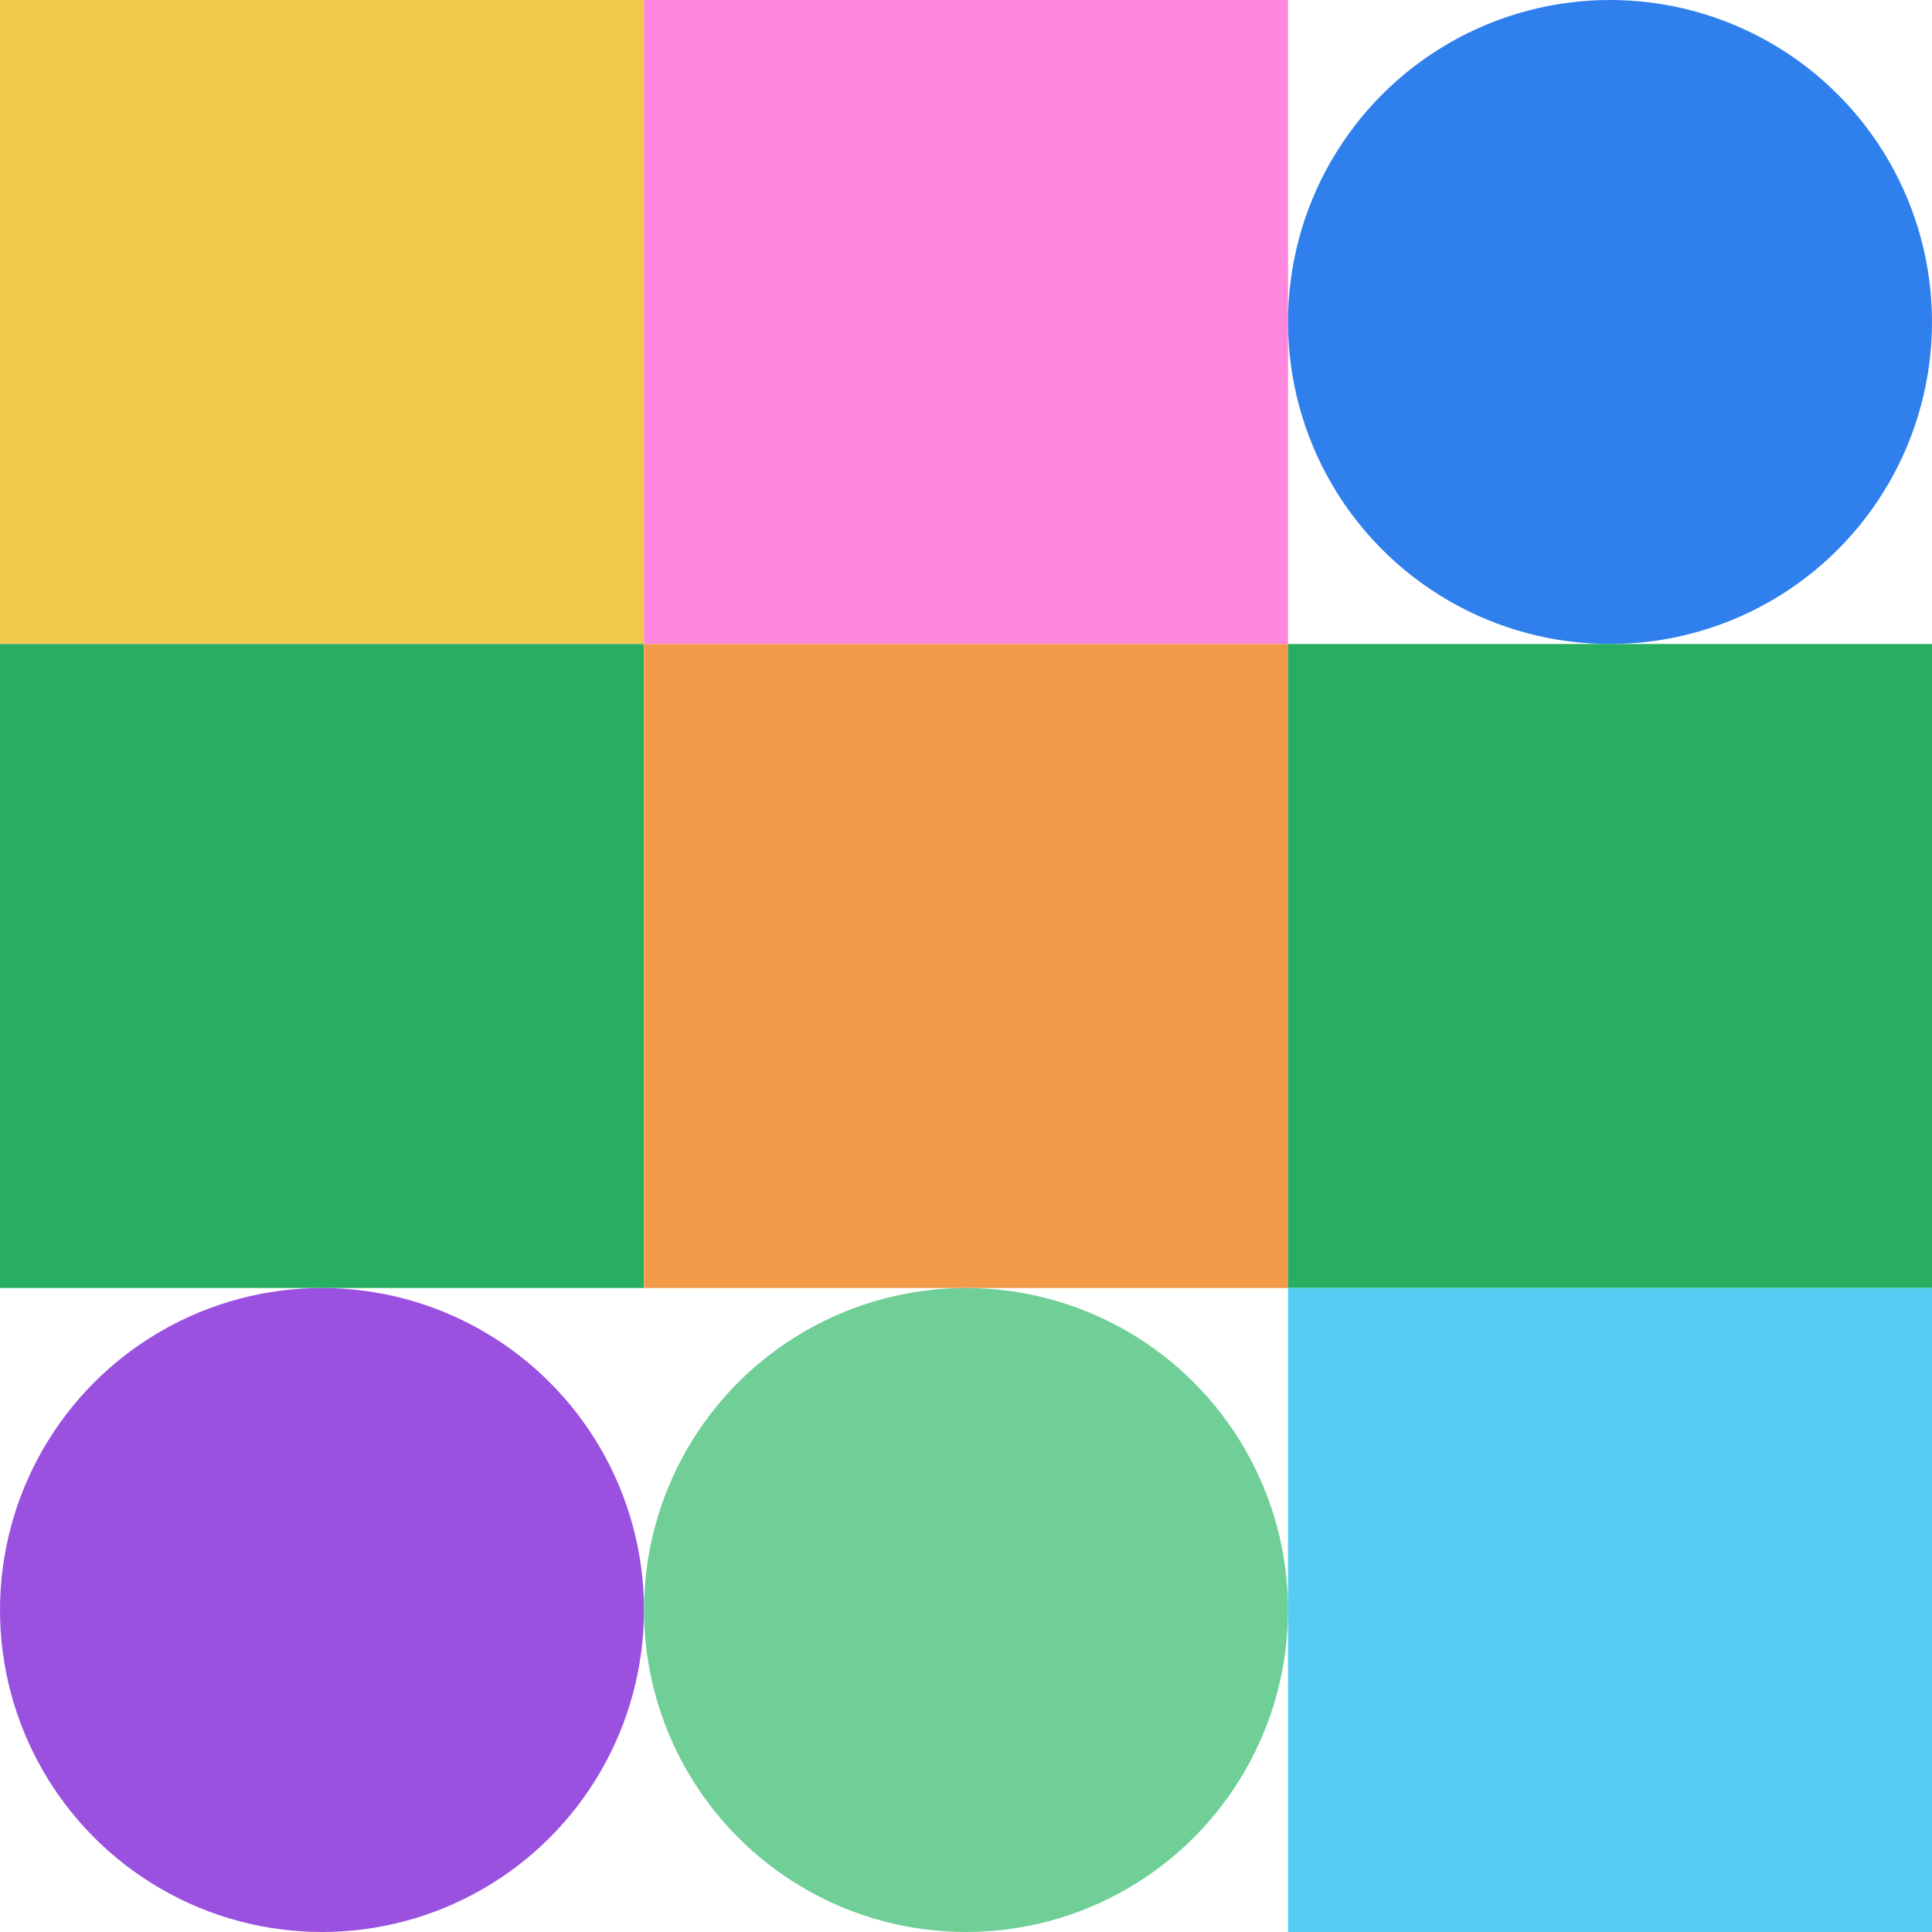<svg xmlns="http://www.w3.org/2000/svg" viewbox="0 0 900 900" width="900" height="900"><rect fill="#f2c94c" x="0" y="0" width="300" height="300" ></rect><rect fill="#ff86dd" x="300" y="0" width="300" height="300" ></rect><circle fill="#2f80ed" cx="750" cy="150" r="150" width="300" height="300" ></circle><rect fill="#27ae60" x="0" y="300" width="300" height="300" ></rect><rect fill="#f2994a" x="300" y="300" width="300" height="300" ></rect><rect fill="#27ae60" x="600" y="300" width="300" height="300" ></rect><circle fill="#9b51e0" cx="150" cy="750" r="150" width="300" height="300" ></circle><circle fill="#6fcf97" cx="450" cy="750" r="150" width="300" height="300" ></circle><rect fill="#56ccf2" x="600" y="600" width="300" height="300" ></rect></svg>
